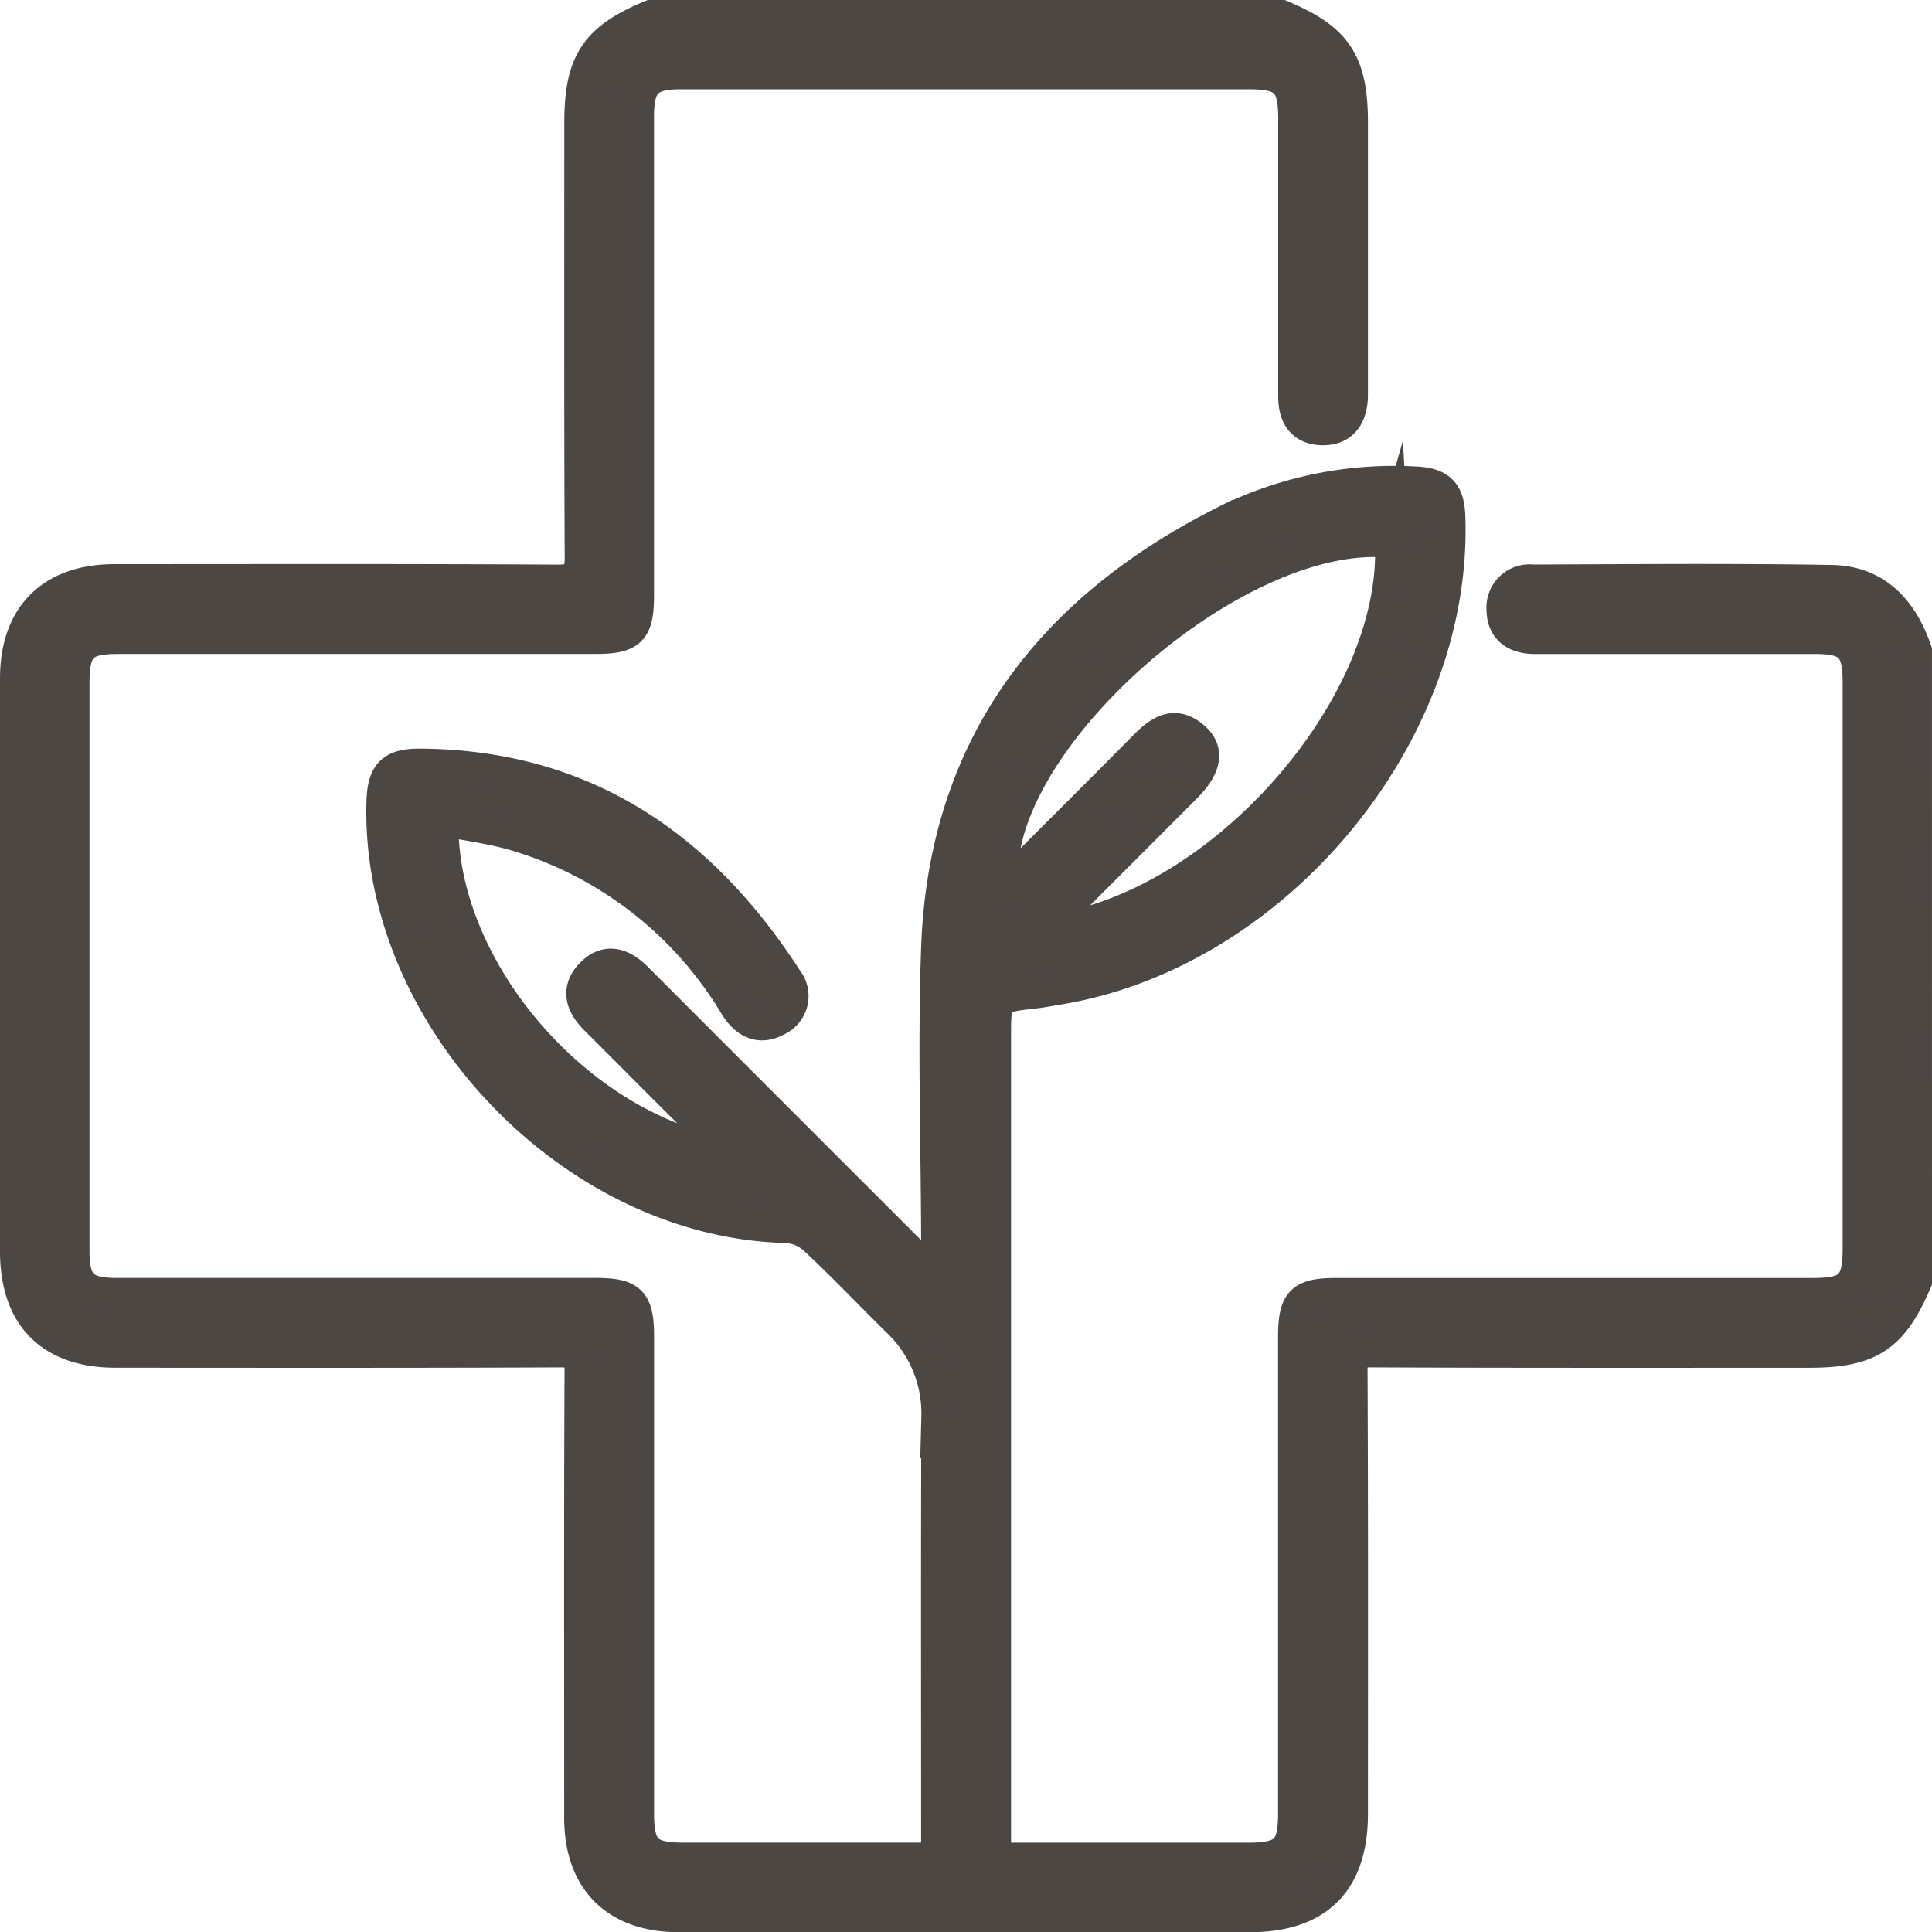 <svg xmlns="http://www.w3.org/2000/svg" width="174.172" height="174.19" viewBox="0 0 174.172 174.19">
  <path id="cross_grey" d="M303.642,220.379c-2.117,4.971-4.149,6.31-9.571,6.31-13.148,0-26.3.022-39.444-.036-1.434,0-1.88.313-1.871,1.827.063,13.313.04,26.631.036,39.944,0,6.069-3.086,9.146-9.151,9.146H192.162c-5.6,0-8.825-3.2-8.829-8.793,0-13.425-.031-26.854.031-40.279,0-1.483-.384-1.849-1.853-1.844-13.371.058-26.738.036-40.109.031-5.806,0-8.932-3.153-8.932-9.008V166.032c0-5.6,3.193-8.789,8.816-8.794,13.318,0,26.631-.04,39.948.045,1.813,0,2.153-.554,2.144-2.233-.063-13.036-.036-26.072-.036-39.109,0-5.422,1.384-7.512,6.319-9.562h56.816c4.935,2.059,6.315,4.149,6.315,9.562v24.742c-.085,1.657-.782,2.854-2.59,2.836s-2.5-1.2-2.5-2.889V115.558c0-3.314-.826-4.131-4.158-4.131H192.4c-3.095,0-3.97.871-3.97,3.979v43.124c0,3.175-.63,3.805-3.81,3.805H141.665c-3.332,0-4.127.808-4.127,4.153v51.144c0,3.09.866,3.957,3.993,3.957h43.119c3.162,0,3.787.634,3.787,3.827v42.958c0,3.309.831,4.122,4.167,4.122h22.906V270.38c0-12.594-.031-25.184.022-37.773a11.54,11.54,0,0,0-3.6-8.677c-2.5-2.461-4.913-5.011-7.48-7.4a4.225,4.225,0,0,0-2.572-1.09c-19.284-.447-36.943-18.989-36.375-38.269.076-2.514.822-3.314,3.327-3.3,14.738.094,25.273,7.342,33.017,19.347a2.319,2.319,0,0,1-.866,3.573c-1.532.853-2.747.2-3.649-1.237a34.642,34.642,0,0,0-19.677-15.4c-2.2-.67-4.524-.951-6.837-1.42-.447,13.072,12,28.386,26.823,30.454-1.072-.924-2.206-1.786-3.216-2.782-3.256-3.2-6.462-6.458-9.7-9.678-1.224-1.215-1.751-2.572-.447-3.948,1.38-1.456,2.782-.933,4.055.344q12.755,12.768,25.528,25.532c.42.42.862.826,1.563,1.492.04-.893.089-1.46.089-2.036,0-9.3-.339-18.619,0-27.908.692-18.029,10.214-30.369,25.934-38.265a34.236,34.236,0,0,1,17-3.515c2.3.094,3.073.857,3.126,3.149.639,19.65-15.827,39.354-35.46,42.427-.6.1-1.206.223-1.813.29-3.684.42-3.684.415-3.684,4.055V272.5h22.9c3.341,0,4.171-.817,4.171-4.122V225.425c0-3.2.621-3.832,3.778-3.832h42.958c3.345,0,4.162-.808,4.162-4.122V166.322c0-3.126-.857-3.984-3.961-3.984H269.21c-1.621-.049-2.706-.782-2.729-2.492a2.392,2.392,0,0,1,2.68-2.572c8.972-.036,17.944-.112,26.912.036,3.993.067,6.324,2.613,7.565,6.252Zm-47.228-66.7c-14.251-1.532-36.88,18.717-35.071,31.427,4.341-4.35,8.637-8.619,12.9-12.929,1.291-1.3,2.613-2.233,4.305-.764,1.34,1.152,1.041,2.613-.764,4.417q-5.9,5.909-11.8,11.808c-.348.353-.674.723-1.2,1.277C240.529,187.46,257.192,168.756,256.415,153.675Z" transform="translate(-130.97 -104.88)" fill="#4d4744" stroke="#4d4744" stroke-miterlimit="10" stroke-width="3"/>
</svg>
